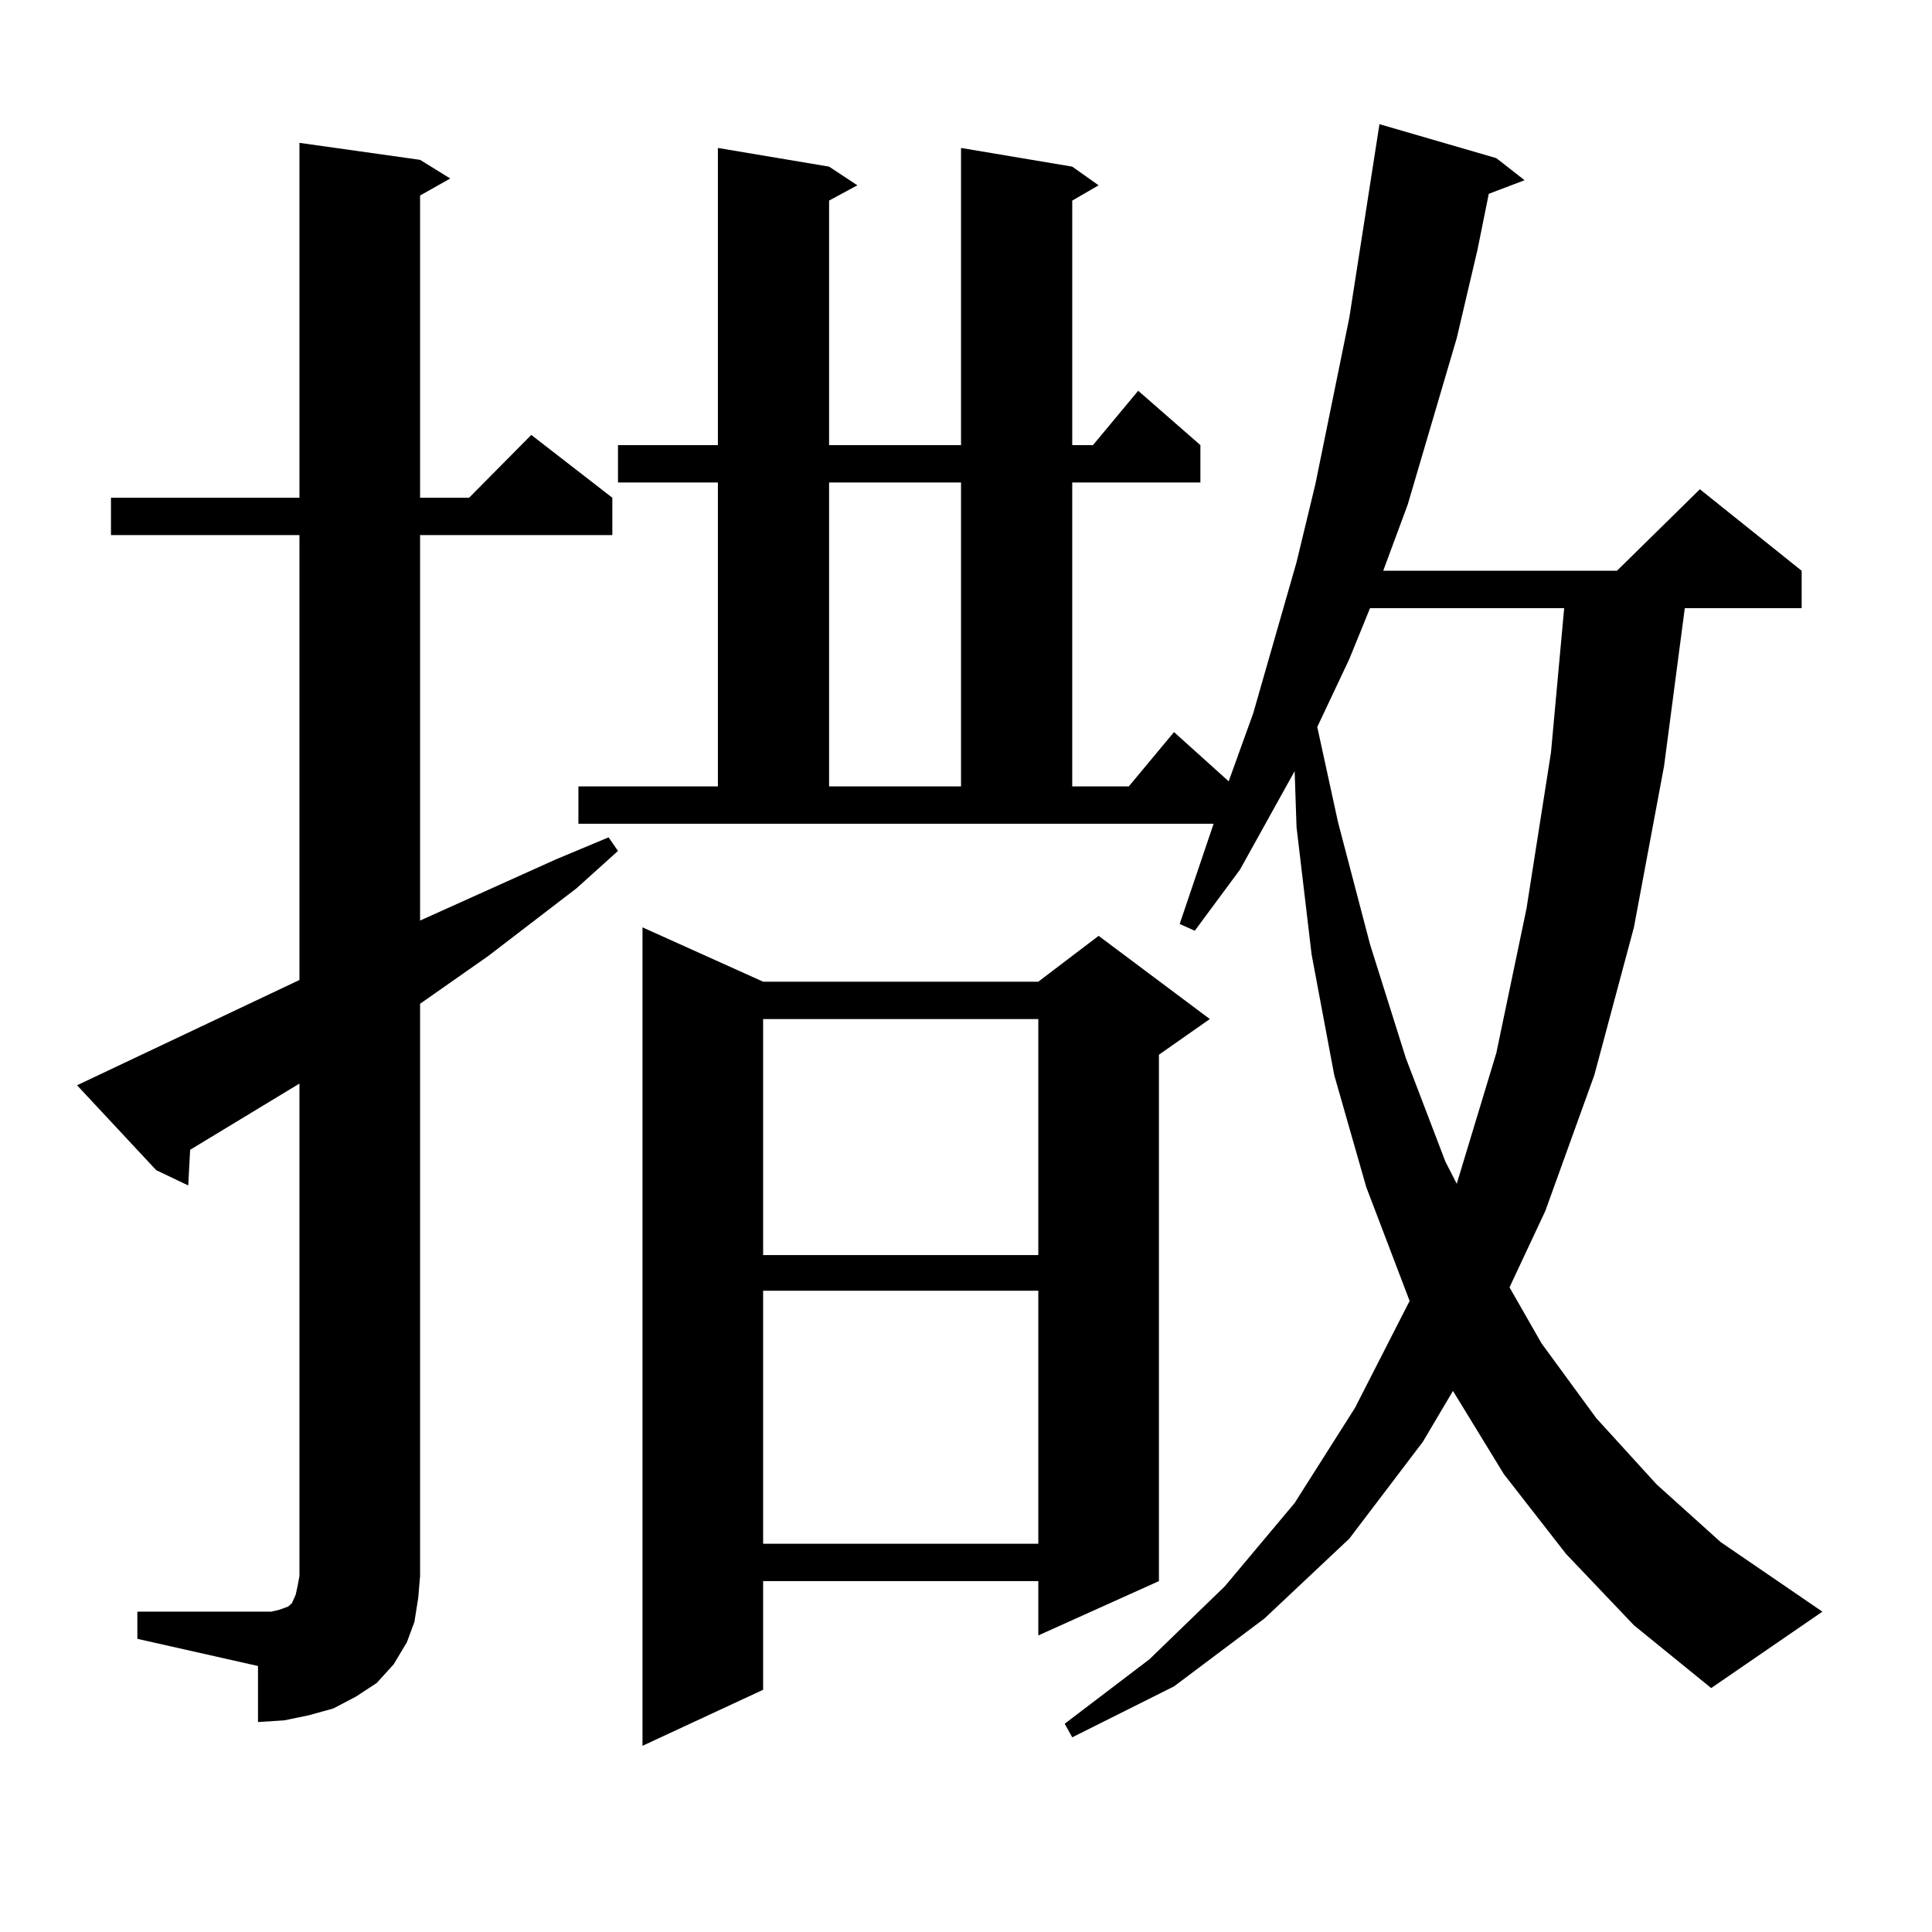 <?xml version="1.0" encoding="utf-8"?>
<!-- Generator: Adobe Illustrator 16.0.0, SVG Export Plug-In . SVG Version: 6.00 Build 0)  -->
<!DOCTYPE svg PUBLIC "-//W3C//DTD SVG 1.1//EN" "http://www.w3.org/Graphics/SVG/1.1/DTD/svg11.dtd">
<svg version="1.1" id="图层_1" xmlns="http://www.w3.org/2000/svg" xmlns:xlink="http://www.w3.org/1999/xlink" x="0px" y="0px"
	 width="1000px" height="1000px" viewBox="0 0 1000 1000" enable-background="new 0 0 1000 1000" xml:space="preserve">
<path d="M71.096,834.195h62.438h6.829l3.902-0.879l4.878-1.758l1.951-1.758l1.951-4.395l0.976-4.395l0.976-5.273V560.855
	l-56.584,34.277l-0.976,18.457l-16.585-7.91l-40.975-43.945l115.119-54.492V276.969H57.438v-19.336h97.559V73.941l62.438,8.789
	l15.609,9.668l-15.609,8.789v156.445h25.365l32.194-32.52l41.95,32.52v19.336h-99.51V476.48l70.242-31.641l27.316-11.426
	l4.878,7.031l-21.463,19.336l-45.853,35.156l-35.121,24.609v296.191l-0.976,11.426l-1.951,12.305l-3.902,10.547l-6.829,11.426
	l-8.78,9.668l-10.731,7.031l-11.707,6.152l-12.683,3.516l-12.683,2.637l-13.658,0.879V862.32l-62.438-14.063V834.195z
	 M810.59,804.313l-32.194-41.309l-26.341-43.066l-15.609,26.367l-38.048,50.098l-43.901,41.309l-46.828,35.156l-52.682,26.367
	l-3.902-7.031l43.901-33.398l39.023-37.793l36.097-43.066l31.219-49.219l28.292-55.371l-22.438-58.887l-16.585-58.008
	l-11.707-62.402l-7.805-65.918l-0.976-29.004l-28.292,50.977l-23.414,31.641l-7.805-3.516l17.561-51.855H299.383v-19.336h72.193
	V249.723H319.87v-19.336h51.706V76.578l57.56,9.668l14.634,9.668l-14.634,7.91v126.563h68.291V76.578l57.56,9.668l13.658,9.668
	l-13.658,7.91v126.563h10.731l23.414-28.125l32.194,28.125v19.336h-66.34v157.324h29.268l23.414-28.125l28.292,25.488l12.683-35.156
	l22.438-78.223l9.756-40.43l17.561-86.133l15.609-100.195l60.486,17.578l14.634,11.426l-18.536,7.031l-5.854,29.004l-10.731,45.703
	l-25.365,86.133l-12.683,34.277h120.973l42.926-42.188l52.682,42.188v19.336h-60.486L861.32,396.5l-15.609,83.496l-20.487,76.465
	l-25.365,70.313l-18.536,39.551l16.585,29.004L826.199,734l31.219,34.277l33.17,29.883l52.682,36.035l-57.56,39.551l-39.999-32.52
	L810.59,804.313z M394.99,508.121h142.436l31.219-23.73l57.56,43.066l-26.341,18.457v272.461L537.426,846.5v-28.125H394.99v56.25
	l-62.438,29.004V479.996L394.99,508.121z M394.99,527.457v122.168h142.436V527.457H394.99z M394.99,668.082v130.957h142.436V668.082
	H394.99z M429.136,249.723v157.324h68.291V249.723H429.136z M709.129,314.762l-10.731,26.367l-16.585,35.156l10.731,49.219
	l16.585,63.281l18.536,58.887l20.487,53.613l5.854,11.426l20.487-67.676l15.609-74.707l12.683-80.859l6.829-74.707H709.129z"/>
</svg>
